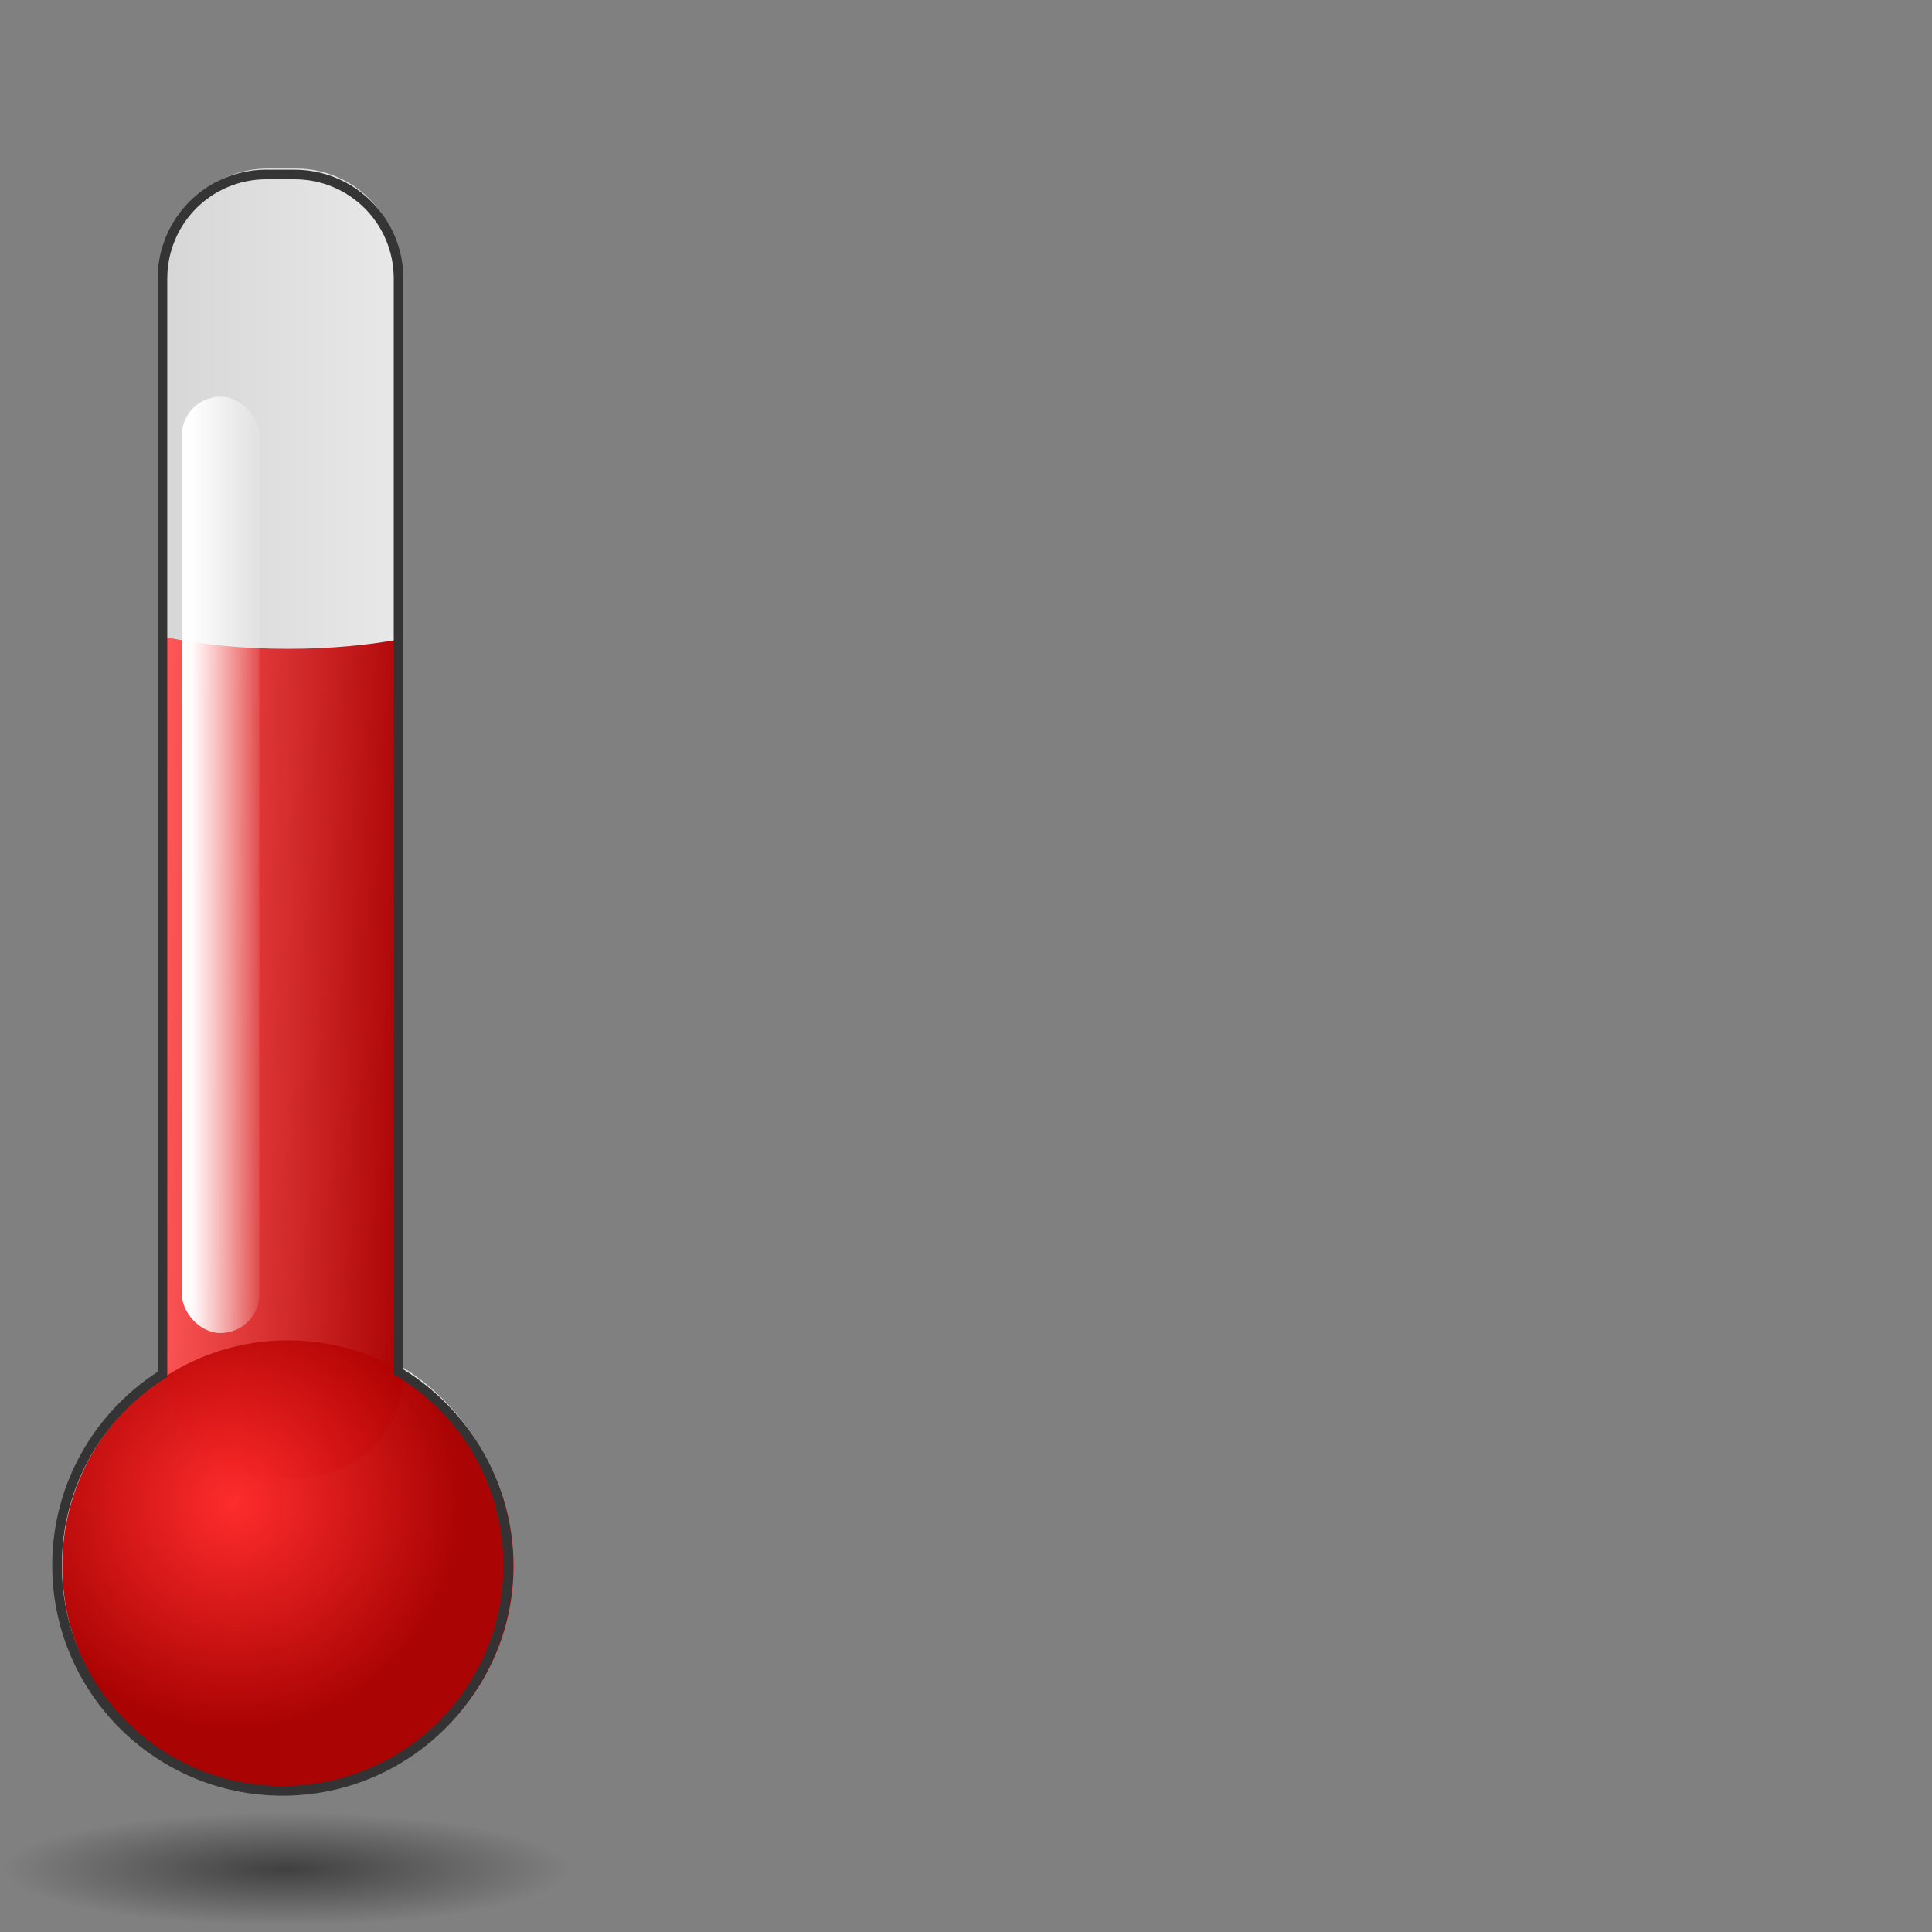 <?xml version="1.0" encoding="UTF-8" standalone="no"?>
<!-- Created with Inkscape (http://www.inkscape.org/) -->
<svg xmlns:inkscape="http://www.inkscape.org/namespaces/inkscape" xmlns:rdf="http://www.w3.org/1999/02/22-rdf-syntax-ns#" xmlns="http://www.w3.org/2000/svg" xmlns:sodipodi="http://sodipodi.sourceforge.net/DTD/sodipodi-0.dtd" xmlns:cc="http://creativecommons.org/ns#" xmlns:xlink="http://www.w3.org/1999/xlink" xmlns:dc="http://purl.org/dc/elements/1.1/" xmlns:svg="http://www.w3.org/2000/svg" xmlns:ns1="http://sozi.baierouge.fr" id="svg13195" sodipodi:docname="warm.svg" viewBox="0 0 110 110" version="1.1" inkscape:version="0.48.1 r9760">
<rect x="0" y="0" width="110" height="110" fill="#808080" stroke="none"/>
<defs id="defs13197">
<linearGradient id="linearGradient12536" y2="706.17" gradientUnits="userSpaceOnUse" x2="1480.7" y1="706.17" x1="1387" inkscape:collect="always">
<stop id="stop9459" style="stop-color:#d0d0d0" offset="0"/>
<stop id="stop9461" style="stop-color:#f2f2f2" offset="1"/>
</linearGradient>
<linearGradient id="linearGradient12538" y2="711.48" gradientUnits="userSpaceOnUse" x2="798.3" gradientTransform="translate(610.33 -19.625)" y1="712.36" x1="849.13" inkscape:collect="always">
<stop id="stop9335" style="stop-color:#a00" offset="0"/>
<stop id="stop9337" style="stop-color:#f55" offset="1"/>
</linearGradient>
<radialGradient id="radialGradient12540" gradientUnits="userSpaceOnUse" cy="806.77" cx="1179.9" r="39.871" inkscape:collect="always">
<stop id="stop9329" style="stop-color:#ff2a2a" offset="0"/>
<stop id="stop9331" style="stop-color:#a00" offset="1"/>
</radialGradient>
<linearGradient id="linearGradient12542" y2="693.08" gradientUnits="userSpaceOnUse" x2="1186.5" gradientTransform="translate(244,-2)" y1="693.08" x1="1170.7" inkscape:collect="always">
<stop id="stop9384" style="stop-color:white" offset="0"/>
<stop id="stop9386" style="stop-color:white;stop-opacity:0" offset="1"/>
</linearGradient>
<radialGradient id="radialGradient12544" gradientUnits="userSpaceOnUse" cy="1008.4" cx="1070.1" gradientTransform="matrix(1 0 0 0.2 0 806.69)" r="58.865" inkscape:collect="always">
<stop id="stop9469" style="stop-color:black" offset="0"/>
<stop id="stop9471" style="stop-color:black;stop-opacity:0" offset="1"/>
</radialGradient>
</defs>
<sodipodi:namedview id="base" bordercolor="#666666" inkscape:pageshadow="2" inkscape:window-y="32" fit-margin-left="0" pagecolor="#ffffff" fit-margin-top="0" inkscape:window-maximized="1" inkscape:zoom="0.35" inkscape:window-x="0" inkscape:window-height="930" showgrid="false" borderopacity="1.0" inkscape:current-layer="layer1" inkscape:cx="-205" inkscape:cy="-82.142854" fit-margin-right="0" fit-margin-bottom="0" inkscape:window-width="1280" inkscape:pageopacity="0.0" inkscape:document-units="px"/>
<g id="layer1" inkscape:label="Ebene 1" inkscape:groupmode="layer" transform="translate(-179.29 -340.22)">
<g id="hot" transform="translate(-408.75 -404.31)">
<rect id="rect9631" style="opacity:0;color:black;stroke-width:6.8" height="110" width="110" y="744.53" x="588.04"/>
<g id="g9507" transform="matrix(.274 0 0 .274 211.34 606.65)">
<g id="g9491">
<path id="path9349" style="opacity:.985;color:black;fill:url(#linearGradient12536)" inkscape:connector-curvature="0" d="m1430.5 538.23c-11.987 0-21.625 9.669-21.625 21.656v227.5c0 0.052-0 0.104 0 0.156-13.168 8.3-21.906 22.972-21.906 39.688 0 25.892 20.983 46.875 46.875 46.875s46.875-20.983 46.875-46.875c0-17.082-9.13-32.024-22.781-40.219v-227.12c0-11.987-9.638-21.656-21.625-21.656h-5.812z"/>
<g id="g9345" transform="translate(0,10)">
<path id="rect9247" style="opacity:.985;color:black;fill:url(#linearGradient12538)" inkscape:connector-curvature="0" d="m1409.5 625.66v152.97c0 11.987 9.669 21.656 21.656 21.656h5.781c11.987 0 21.656-9.669 21.656-21.656v-152.72c-6.869 1.337-15.103 2.125-23.969 2.125-9.375 0-18.031-0.894-25.125-2.375z"/>
<path id="path9249" sodipodi:rx="39.871414" sodipodi:ry="39.871414" style="opacity:.985;color:black;fill:url(#radialGradient12540)" sodipodi:type="arc" d="m1229.4 817.95c0 22.02-17.851 39.871-39.871 39.871s-39.871-17.851-39.871-39.871 17.851-39.871 39.871-39.871 39.871 17.851 39.871 39.871z" transform="matrix(1.176 0 0 1.176 35.756 -143.29)" sodipodi:cy="817.95331" sodipodi:cx="1189.5702"/>
</g>
<path id="path9353" d="m1430.2 538.47c-12.525 0-22.625 10.133-22.625 22.656v227.16c-13.174 8.531-21.906 23.332-21.906 40.188 0 26.432 21.443 47.875 47.875 47.875s47.875-21.443 47.875-47.875c0-17.221-9.126-32.284-22.781-40.719v-226.62c0-12.523-10.1-22.656-22.625-22.656h-5.812zm0 2h5.812c11.45 0 20.625 9.205 20.625 20.656v227.12 0.562l0.5 0.281c13.36 8.02 22.281 22.65 22.281 39.375 0 25.352-20.523 45.875-45.875 45.875s-45.875-20.523-45.875-45.875c0-16.367 8.55-30.72 21.438-38.844l0.469-0.281v-0.562c-0-0.042 0-0.099 0-0.156v-227.5c0-11.451 9.175-20.656 20.625-20.656z" style="opacity:.985;block-progression:tb;text-indent:0;color:black;text-transform:none;fill:#333" inkscape:connector-curvature="0"/>
<rect id="rect9394" style="opacity:.985;color:black;fill:url(#linearGradient12542)" ry="8.055" height="194.57" width="16.11" y="585.64" x="1412.6"/>
</g>
<path id="path9503" sodipodi:rx="58.865231" sodipodi:ry="11.773046" style="opacity:.5;color:black;fill:url(#radialGradient12544)" sodipodi:type="arc" d="m1129 1008.4c0 6.502-26.355 11.773-58.865 11.773s-58.865-5.271-58.865-11.773 26.355-11.773 58.865-11.773 58.865 5.271 58.865 11.773z" transform="translate(364.21 -116.77)" sodipodi:cy="1008.3682" sodipodi:cx="1070.1079"/>
</g>
</g>
</g>
</svg>
